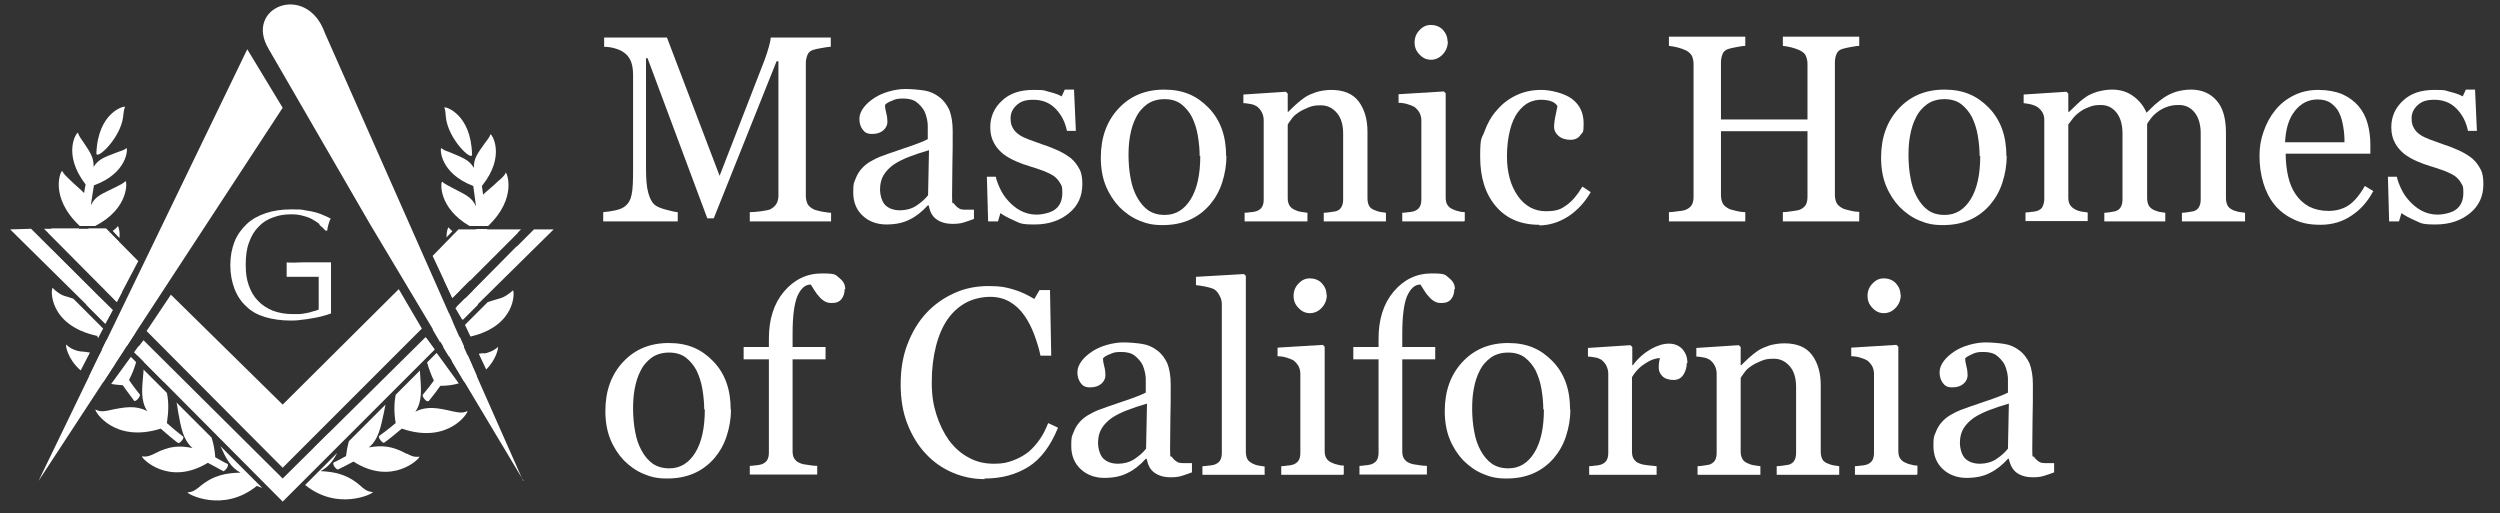 <?xml version="1.0" encoding="UTF-8"?> <svg xmlns="http://www.w3.org/2000/svg" xmlns:i="http://ns.adobe.com/AdobeIllustrator/10.0/" id="Layer_1" version="1.1" viewBox="0 0 811.9 166.6"><rect x="0" y="0" width="811.9" height="166.6" fill="#333333" stroke="none"/><defs><style> .st0 { fill: #fff; } </style></defs><g id="Logo"><g><path class="st0" d="M269.9,71.9h-26.4v-3c1,0,2.2-.1,3.7-.3,1.5-.2,2.5-.4,3.1-.7.9-.5,1.5-1.1,1.9-1.8.4-.7.6-1.6.6-2.6V19.9h-.6l-20.4,51h-2.1l-19.4-52h-.5v35.7c0,3.5.2,6.1.7,7.9s1.1,3.1,2,3.9c.6.6,1.9,1.2,3.8,1.7,1.9.5,3.2.8,3.8.8v3h-24.2v-3c1.3-.1,2.6-.3,4-.6,1.4-.3,2.5-.8,3.2-1.4,1-.8,1.7-2,2-3.6.4-1.6.5-4.4.5-8.2v-30.6c0-1.8-.2-3.2-.6-4.3-.4-1.1-1-2-1.8-2.7-.9-.8-1.9-1.3-3.2-1.7s-2.5-.6-3.8-.6v-3h20.4l17.1,44.9,14.6-37.6c.5-1.4,1-2.8,1.4-4.3.4-1.5.6-2.5.6-3h19.5v3c-.8,0-1.8.2-3,.4-1.2.2-2.1.4-2.7.6-1,.3-1.6.9-1.9,1.7-.3.8-.5,1.6-.5,2.6v43.1c0,1,.2,1.8.5,2.5.3.7,1,1.3,1.9,1.8.5.3,1.4.5,2.7.8,1.3.2,2.3.4,3.1.4v3Z"></path><path class="st0" d="M316.3,71.1c-1.3.5-2.5.9-3.5,1.2-1,.3-2.1.4-3.4.4-2.2,0-3.9-.5-5.3-1.5s-2.1-2.5-2.5-4.5h-.3c-1.8,2-3.8,3.6-5.9,4.6-2.1,1.1-4.6,1.6-7.6,1.6s-5.7-1-7.7-2.9c-2-1.9-3-4.4-3-7.5s.2-3,.7-4.3,1.1-2.4,2-3.4c.7-.8,1.6-1.6,2.8-2.3,1.2-.7,2.2-1.2,3.2-1.6,1.3-.5,3.8-1.4,7.7-2.7,3.9-1.3,6.5-2.3,7.8-3v-4.2c0-.4,0-1.1-.2-2.1s-.5-2-1-3c-.6-1-1.4-1.9-2.4-2.7s-2.5-1.2-4.4-1.2-2.5.2-3.6.7c-1.1.4-1.9.9-2.3,1.4,0,.6.1,1.4.4,2.5.3,1.1.4,2.1.4,3s-.4,1.9-1.3,2.7c-.9.8-2.1,1.2-3.7,1.2s-2.4-.5-3.1-1.5c-.7-1-1-2.1-1-3.4s.5-2.5,1.4-3.7c.9-1.2,2.1-2.2,3.6-3.2,1.3-.8,2.8-1.5,4.6-2,1.8-.5,3.6-.8,5.3-.8s4.4.2,6.2.5c1.8.3,3.4,1,4.8,2.1,1.4,1,2.5,2.5,3.3,4.2.7,1.8,1.1,4.1,1.1,6.9,0,4,0,7.6-.1,10.7,0,3.1-.1,6.5-.1,10.2s.2,2,.6,2.6,1,1.2,1.7,1.6c.4.3,1.1.4,2,.4.9,0,1.8,0,2.8,0v2.7ZM301.6,48.8c-2.4.7-4.5,1.4-6.3,2.1-1.8.7-3.5,1.5-5,2.5-1.4,1-2.5,2.1-3.3,3.4s-1.2,2.9-1.2,4.7.6,4.1,1.8,5.2c1.2,1.1,2.8,1.6,4.7,1.6s3.8-.5,5.3-1.5c1.5-1,2.8-2.1,3.8-3.4l.3-14.6Z"></path><path class="st0" d="M347.9,51.5c1.2,1,2,2.2,2.7,3.5s.9,2.9.9,4.8c0,3.9-1.4,7-4.3,9.4-2.9,2.4-6.6,3.7-11.2,3.7s-4.6-.4-6.7-1.3c-2-.9-3.5-1.7-4.4-2.4l-.8,2.7h-3.2l-.4-14.5h2.9c.2,1.1.7,2.4,1.4,3.9.7,1.5,1.6,2.8,2.7,4,1.1,1.2,2.4,2.3,3.9,3.1s3.3,1.3,5.2,1.3,4.8-.6,6.2-1.8c1.5-1.2,2.2-3,2.2-5.3s-.2-2.2-.7-3.1-1.1-1.6-2-2.3c-.9-.6-2.1-1.2-3.4-1.7-1.3-.5-2.9-1-4.5-1.5-1.3-.4-2.8-.9-4.4-1.6-1.6-.7-3-1.5-4.2-2.4-1.2-1-2.3-2.2-3-3.6-.8-1.4-1.2-3.1-1.2-5.1,0-3.4,1.3-6.3,3.8-8.6,2.5-2.4,5.9-3.5,10.2-3.5s3.3.2,5,.6,3.1.9,4.2,1.5l1-2.2h3l.6,13.4h-2.9c-.6-3-1.9-5.4-3.8-7.3s-4.3-2.8-7.1-2.8-4.1.6-5.4,1.7c-1.3,1.2-2,2.6-2,4.2s.2,2.3.7,3.2c.4.8,1.1,1.6,2,2.2.8.6,1.9,1.1,3.2,1.6,1.3.5,2.9,1,4.7,1.7,1.9.6,3.6,1.3,5.3,2.1,1.6.8,3,1.7,4.1,2.6Z"></path><path class="st0" d="M398.3,50.7c0,2.9-.5,5.8-1.4,8.6-.9,2.8-2.3,5.2-4,7.2-1.9,2.2-4.2,3.9-6.8,5s-5.4,1.6-8.6,1.6-5.2-.5-7.6-1.5c-2.4-1-4.5-2.5-6.4-4.4-1.8-1.9-3.3-4.2-4.4-6.9-1.1-2.7-1.6-5.8-1.6-9.1,0-6.5,1.9-11.8,5.7-15.9,3.8-4.1,8.7-6.2,14.9-6.2s10.6,2,14.4,5.9c3.8,3.9,5.7,9.1,5.7,15.7ZM389.6,50.7c0-2.1-.2-4.3-.6-6.7s-1.1-4.3-1.9-6c-.9-1.7-2.1-3.1-3.5-4.2-1.5-1.1-3.3-1.6-5.4-1.6s-4,.5-5.6,1.6c-1.5,1.1-2.8,2.5-3.7,4.4-.9,1.7-1.5,3.7-1.9,5.9-.4,2.2-.5,4.3-.5,6.4s.2,5.2.7,7.5c.4,2.3,1.1,4.3,2.1,6.1,1,1.8,2.2,3.2,3.6,4.2,1.5,1,3.2,1.5,5.4,1.5,3.5,0,6.3-1.7,8.4-5.1,2.1-3.4,3.1-8.1,3.1-14.1Z"></path><path class="st0" d="M450.2,71.9h-20.3v-2.8c.6,0,1.4-.1,2.1-.2s1.4-.2,1.9-.3c.8-.3,1.4-.7,1.7-1.3.4-.6.6-1.5.6-2.5v-21.4c0-3-.7-5.2-2.1-6.8s-3.1-2.4-5.1-2.4-2.9.2-4.1.7c-1.2.5-2.3,1-3.3,1.7-.9.6-1.7,1.3-2.2,2.1-.5.7-1,1.3-1.2,1.8v23.9c0,1,.2,1.7.6,2.4.4.6,1,1.1,1.8,1.4.6.3,1.2.5,1.9.6.7.1,1.4.2,2.1.3v2.8h-20.4v-2.8c.6,0,1.3-.1,2-.2.7,0,1.3-.2,1.8-.3.8-.3,1.4-.7,1.8-1.3.4-.6.6-1.5.6-2.5v-25.7c0-1-.2-1.8-.6-2.6-.4-.8-1-1.5-1.7-2-.5-.3-1.2-.6-1.9-.7s-1.5-.3-2.4-.3v-2.8l13.8-.9.6.6v5.9h.2c.7-.7,1.5-1.5,2.5-2.4,1-.9,2-1.7,2.9-2.3,1-.7,2.3-1.2,3.7-1.7,1.4-.4,3.1-.7,4.8-.7,4,0,7,1.2,8.9,3.7s2.9,5.8,2.9,9.9v21.6c0,1,.2,1.8.5,2.4.3.6.9,1.1,1.7,1.4.7.3,1.3.5,1.8.6.5.1,1.2.2,2,.3v2.8Z"></path><path class="st0" d="M475.5,71.9h-20.1v-2.8c.6,0,1.3-.1,2-.2.7,0,1.3-.2,1.8-.3.8-.3,1.4-.7,1.8-1.3s.6-1.5.6-2.5v-25.7c0-.9-.2-1.7-.6-2.5-.4-.7-1-1.4-1.7-1.9-.5-.3-1.3-.6-2.3-.9s-1.9-.4-2.8-.4v-2.8l14.7-.9.6.6v33.9c0,1,.2,1.8.6,2.4.4.6,1,1.1,1.8,1.4.6.3,1.2.5,1.8.6.6.2,1.2.3,2,.3v2.8ZM470.2,13.4c0,1.6-.5,3-1.6,4.2-1.1,1.2-2.4,1.8-3.9,1.8s-2.7-.6-3.7-1.7c-1.1-1.1-1.6-2.4-1.6-3.9s.5-2.9,1.6-4c1.1-1.2,2.3-1.7,3.7-1.7s2.9.5,3.9,1.6,1.5,2.3,1.5,3.8Z"></path><path class="st0" d="M499.9,73c-6,0-10.7-2-14.1-6-3.4-4-5.1-9.3-5.1-16.1s.5-5.7,1.4-8.2c.9-2.5,2.2-4.9,4-6.9,1.7-2,3.7-3.6,6.2-4.8,2.5-1.2,5.2-1.8,8.2-1.8s7.4,1,10,2.9c2.6,2,3.8,4.6,3.8,8s-.3,2.7-1,3.7c-.7,1.1-1.8,1.6-3.3,1.6s-2.9-.4-3.9-1.3c-.9-.8-1.4-1.8-1.4-2.8s.2-2.6.5-3.9c.3-1.3.5-2.3.6-2.9-.5-.9-1.3-1.4-2.3-1.7-1-.3-2.1-.4-3.2-.4s-2.6.3-3.8.9c-1.2.6-2.4,1.6-3.6,3.2-1,1.4-1.9,3.3-2.5,5.7-.6,2.4-1,5.2-1,8.6,0,5.2,1.2,9.5,3.5,12.8,2.3,3.3,5.4,5,9.1,5s5-.7,6.8-2c1.8-1.3,3.5-3.3,5.1-6l2.7,1.8c-1.9,3.3-4.3,5.9-7.3,7.9-3,1.9-6.2,2.9-9.4,2.9Z"></path><path class="st0" d="M603.8,71.9h-24.8v-3c.7,0,1.7-.1,2.9-.3s2.2-.3,2.6-.5c.8-.3,1.5-.9,1.9-1.5.4-.7.6-1.6.6-2.7v-21.3h-28.1v20.8c0,1,.2,1.8.5,2.5.3.7,1,1.3,1.9,1.8.5.3,1.3.5,2.6.8,1.2.3,2.2.4,2.9.4v3h-24.8v-3c.7,0,1.7-.1,2.9-.3,1.3-.1,2.2-.3,2.6-.5.8-.3,1.5-.9,1.9-1.5.4-.7.6-1.6.6-2.7V20.7c0-.9-.2-1.7-.5-2.5-.4-.7-1-1.3-1.9-1.8-.8-.4-1.7-.7-2.8-1-1.1-.3-2-.4-2.8-.5v-3h24.8v3c-.8,0-1.7.2-2.9.4-1.1.2-2,.4-2.6.6-1,.3-1.6.9-1.9,1.7-.3.8-.5,1.6-.5,2.6v18.6h28.1v-18.1c0-.9-.2-1.7-.5-2.5s-1-1.3-1.9-1.8c-.8-.4-1.7-.7-2.8-1-1.1-.3-2-.4-2.8-.5v-3h24.8v3c-.8,0-1.7.2-2.9.4-1.1.2-2,.4-2.6.6-1,.3-1.6.9-1.9,1.7-.3.8-.5,1.6-.5,2.6v43.1c0,1,.2,1.8.5,2.5.3.7,1,1.3,1.9,1.8.5.3,1.3.5,2.6.8,1.2.3,2.2.4,2.9.4v3Z"></path><path class="st0" d="M651.7,50.7c0,2.9-.5,5.8-1.4,8.6-.9,2.8-2.3,5.2-4,7.2-1.9,2.2-4.2,3.9-6.8,5-2.6,1.1-5.4,1.6-8.6,1.6s-5.2-.5-7.6-1.5c-2.4-1-4.5-2.5-6.4-4.4-1.8-1.9-3.3-4.2-4.4-6.9s-1.6-5.8-1.6-9.1c0-6.5,1.9-11.8,5.7-15.9,3.8-4.1,8.7-6.2,14.9-6.2s10.6,2,14.4,5.9c3.8,3.9,5.7,9.1,5.7,15.7ZM642.9,50.7c0-2.1-.2-4.3-.6-6.7s-1.1-4.3-1.9-6c-.9-1.7-2.1-3.1-3.5-4.2-1.5-1.1-3.3-1.6-5.4-1.6s-4,.5-5.6,1.6c-1.5,1.1-2.8,2.5-3.7,4.4-.9,1.7-1.5,3.7-1.9,5.9s-.5,4.3-.5,6.4.2,5.2.7,7.5c.4,2.3,1.1,4.3,2.1,6.1s2.2,3.2,3.6,4.2,3.2,1.5,5.4,1.5c3.5,0,6.3-1.7,8.4-5.1,2.1-3.4,3.1-8.1,3.1-14.1Z"></path><path class="st0" d="M728.8,71.9h-20.2v-2.8c.6,0,1.3-.1,2-.2s1.2-.2,1.8-.3c.8-.3,1.4-.7,1.7-1.3.4-.6.6-1.5.6-2.5v-21.5c0-2.9-.7-5.2-2-6.8-1.3-1.6-3-2.4-5-2.4s-2.7.2-3.9.6c-1.2.4-2.3,1-3.3,1.8-.8.6-1.5,1.3-2,2s-1,1.3-1.2,1.8v24c0,1,.2,1.8.5,2.4.3.6.9,1.1,1.7,1.5.6.3,1.2.4,1.7.6.5.1,1.2.2,2,.3v2.8h-19.8v-2.8c.6,0,1.3-.1,1.9-.2s1.2-.2,1.7-.3c.8-.3,1.4-.7,1.7-1.3.4-.6.6-1.5.6-2.5v-21.5c0-2.9-.7-5.2-2-6.8-1.3-1.6-3-2.4-5-2.4s-2.7.2-3.9.7c-1.2.4-2.3,1-3.3,1.8-.8.6-1.5,1.3-2.1,2.1-.6.8-1,1.4-1.3,1.7v23.8c0,1,.2,1.8.6,2.4.4.6,1,1.1,1.8,1.5.6.3,1.2.5,1.8.6s1.3.2,2.1.3v2.8h-20.2v-2.8c.6,0,1.3-.1,2-.2.7,0,1.3-.2,1.8-.3.8-.3,1.4-.7,1.7-1.3s.6-1.5.6-2.5v-25.8c0-.9-.2-1.7-.6-2.4-.4-.7-1-1.3-1.7-1.8-.5-.3-1.2-.6-2-.8-.8-.2-1.6-.3-2.4-.4v-2.8l13.9-.9.6.6v5.9h.3c.7-.7,1.6-1.5,2.6-2.5,1-1,2-1.7,2.8-2.3,1-.7,2.2-1.2,3.7-1.7,1.5-.4,3.1-.7,4.8-.7,2.7,0,5,.7,7,2.2,1.9,1.4,3.3,3.2,4.2,5.3,1-1,1.9-1.8,2.7-2.6.8-.7,1.8-1.5,3.1-2.4,1.1-.7,2.3-1.3,3.8-1.8,1.4-.4,3.1-.7,4.8-.7,3.5,0,6.3,1.2,8.3,3.5,2.1,2.3,3.1,5.8,3.1,10.6v21.1c0,1,.2,1.8.5,2.4.3.6.9,1.1,1.7,1.5.6.3,1.3.4,1.9.6.6.1,1.3.2,2.1.3v2.8Z"></path><path class="st0" d="M770.7,62.1c-1.7,3.3-4.1,6-7,7.9-2.9,2-6.3,3-10.1,3s-6.3-.6-8.8-1.8c-2.5-1.2-4.6-2.8-6.2-4.8-1.6-2-2.8-4.4-3.6-7.1-.8-2.7-1.2-5.6-1.2-8.6s.4-5.3,1.3-7.9,2.1-4.9,3.8-7c1.6-2,3.6-3.6,6-4.8s5-1.8,8-1.8,5.6.5,7.8,1.4c2.2,1,3.9,2.3,5.3,3.9,1.3,1.6,2.3,3.4,2.9,5.6.6,2.1.9,4.5.9,7v2.8h-27.5c0,2.7.3,5.2.8,7.4.5,2.2,1.3,4.2,2.5,5.9,1.1,1.6,2.5,2.9,4.3,3.9,1.8.9,3.9,1.4,6.3,1.4s4.7-.6,6.5-1.8,3.6-3.3,5.3-6.3l3,1.8ZM761.4,46.2c0-1.6-.1-3.3-.4-5-.3-1.8-.7-3.3-1.3-4.5-.6-1.3-1.5-2.3-2.7-3.2-1.1-.8-2.6-1.2-4.3-1.2-3,0-5.4,1.2-7.4,3.7-2,2.5-3,5.9-3.2,10.2h19.2Z"></path><path class="st0" d="M802.9,51.5c1.2,1,2,2.2,2.7,3.5s.9,2.9.9,4.8c0,3.9-1.4,7-4.3,9.4-2.9,2.4-6.6,3.7-11.2,3.7s-4.6-.4-6.7-1.3c-2-.9-3.5-1.7-4.4-2.4l-.8,2.7h-3.2l-.4-14.5h2.9c.2,1.1.7,2.4,1.4,3.9.7,1.5,1.6,2.8,2.7,4,1.1,1.2,2.4,2.3,3.9,3.1s3.3,1.3,5.2,1.3,4.8-.6,6.2-1.8c1.5-1.2,2.2-3,2.2-5.3s-.2-2.2-.7-3.1c-.5-.9-1.1-1.6-2-2.3-.9-.6-2.1-1.2-3.4-1.7-1.3-.5-2.9-1-4.5-1.5-1.3-.4-2.8-.9-4.4-1.6-1.6-.7-3-1.5-4.2-2.4-1.2-1-2.3-2.2-3-3.6-.8-1.4-1.2-3.1-1.2-5.1,0-3.4,1.3-6.3,3.8-8.6,2.5-2.4,5.9-3.5,10.2-3.5s3.3.2,5,.6c1.7.4,3.1.9,4.2,1.5l1-2.2h3l.6,13.4h-2.9c-.6-3-1.9-5.4-3.8-7.3s-4.3-2.8-7.1-2.8-4.1.6-5.4,1.7c-1.3,1.2-2,2.6-2,4.2s.2,2.3.7,3.2c.4.8,1.1,1.6,2,2.2.8.6,1.9,1.1,3.2,1.6,1.3.5,2.9,1,4.7,1.7,1.9.6,3.6,1.3,5.3,2.1,1.6.8,3,1.7,4.1,2.6Z"></path><path class="st0" d="M237.4,133c0,2.9-.5,5.8-1.4,8.6-.9,2.8-2.3,5.2-4,7.2-1.9,2.2-4.2,3.9-6.8,5s-5.4,1.6-8.6,1.6-5.2-.5-7.6-1.5c-2.4-1-4.5-2.5-6.4-4.4-1.8-1.9-3.3-4.2-4.4-6.9-1.1-2.7-1.6-5.8-1.6-9.1,0-6.5,1.9-11.8,5.7-15.9,3.8-4.1,8.7-6.2,14.9-6.2s10.6,2,14.4,5.9c3.8,3.9,5.7,9.1,5.7,15.7ZM228.7,133c0-2.1-.2-4.3-.6-6.7s-1.1-4.3-1.9-6c-.9-1.7-2.1-3.1-3.5-4.2-1.5-1.1-3.3-1.6-5.4-1.6s-4,.5-5.6,1.6c-1.5,1.1-2.8,2.5-3.7,4.4-.9,1.7-1.5,3.7-1.9,5.9-.4,2.2-.5,4.3-.5,6.4s.2,5.2.7,7.5c.4,2.3,1.1,4.3,2.1,6.1,1,1.8,2.2,3.2,3.6,4.2,1.5,1,3.2,1.5,5.4,1.5,3.5,0,6.3-1.7,8.4-5.1,2.1-3.4,3.1-8.1,3.1-14.1Z"></path><path class="st0" d="M274.3,93.9c0,1.3-.3,2.3-1,3.2s-1.7,1.3-3.1,1.3-1.6-.2-2.3-.5c-.7-.4-1.3-.9-1.8-1.5-.6-.6-1.1-1.3-1.6-2.1-.5-.8-.9-1.4-1.2-1.9-1.9,0-3.3,1.4-4.4,3.9-1,2.5-1.5,6.6-1.5,12.1v4.3h10.7v4h-10.7v29.9c0,1,.2,1.8.6,2.4.4.6,1,1.1,1.8,1.4.7.3,1.6.5,2.7.6,1.1.2,2.1.3,2.9.3v2.8h-21.9v-2.8c.6,0,1.3-.1,2-.2.7,0,1.3-.2,1.8-.3.8-.3,1.4-.7,1.8-1.3.4-.6.6-1.5.6-2.5v-30.3h-8.2v-4h8.2v-2.7c0-6.3,1.6-11.4,4.9-15.3,3.3-3.9,7.4-5.9,12.3-5.9s4.4.5,5.7,1.5c1.3,1,1.9,2.2,1.9,3.6Z"></path><path class="st0" d="M319.7,155.6c-3.6,0-7-.7-10.3-2.1-3.3-1.4-6.2-3.4-8.7-6.1-2.5-2.6-4.5-5.9-6-9.7-1.5-3.8-2.2-8.1-2.2-12.9s.7-9.1,2.2-13c1.5-3.9,3.5-7.3,6.1-10.1,2.6-2.8,5.6-4.9,9.1-6.5s7.2-2.3,11.2-2.3,5.6.4,8,1.1c2.4.7,4.7,1.8,6.8,3.1l1.7-2.9h3.4l.4,21.3h-3.5c-.4-2.1-1.1-4.3-2-6.8-.9-2.4-2-4.5-3.2-6.2-1.3-1.9-2.9-3.4-4.8-4.5-1.9-1.1-4-1.6-6.4-1.6s-5.3.6-7.6,1.8c-2.3,1.2-4.4,3-6.1,5.4-1.6,2.3-2.9,5.2-3.8,8.7-.9,3.5-1.4,7.4-1.4,11.8s.5,7.3,1.5,10.5c1,3.2,2.4,6,4.1,8.4,1.8,2.4,3.9,4.3,6.4,5.6,2.5,1.4,5.2,2,8.2,2s4.4-.4,6.3-1.1c1.9-.7,3.6-1.7,5-2.8,1.4-1.2,2.6-2.6,3.7-4.2,1.1-1.6,1.9-3.3,2.6-5.1l3.2,1.5c-2.4,5.9-5.6,10.2-9.6,12.7-4,2.5-8.7,3.8-14.2,3.8Z"></path><path class="st0" d="M387.1,153.4c-1.3.5-2.5.9-3.5,1.2-1,.3-2.1.4-3.4.4-2.2,0-3.9-.5-5.3-1.5s-2.1-2.5-2.5-4.5h-.3c-1.8,2-3.8,3.6-5.9,4.6-2.1,1.1-4.6,1.6-7.6,1.6s-5.7-1-7.7-2.9c-2-1.9-3-4.4-3-7.5s.2-3,.7-4.3,1.1-2.4,2-3.4c.7-.8,1.6-1.6,2.8-2.3,1.2-.7,2.2-1.2,3.2-1.6,1.3-.5,3.8-1.4,7.7-2.7,3.9-1.3,6.5-2.3,7.8-3v-4.2c0-.4,0-1.1-.2-2.1s-.5-2-1-3c-.6-1-1.4-1.9-2.4-2.7s-2.5-1.2-4.4-1.2-2.5.2-3.6.7c-1.1.4-1.9.9-2.3,1.4,0,.6.1,1.4.4,2.5.3,1.1.4,2.1.4,3s-.4,1.9-1.3,2.7c-.9.8-2.1,1.2-3.7,1.2s-2.4-.5-3.1-1.5c-.7-1-1-2.1-1-3.4s.5-2.5,1.4-3.7c.9-1.2,2.1-2.2,3.6-3.2,1.3-.8,2.8-1.5,4.6-2,1.8-.5,3.6-.8,5.3-.8s4.4.2,6.2.5c1.8.3,3.4,1,4.8,2.1,1.4,1,2.5,2.5,3.3,4.2.7,1.8,1.1,4.1,1.1,6.9,0,4,0,7.6-.1,10.7,0,3.1-.1,6.5-.1,10.2s.2,2,.6,2.6,1,1.2,1.7,1.6c.4.3,1.1.4,2,.4.9,0,1.8,0,2.8,0v2.7ZM372.4,131.1c-2.4.7-4.5,1.4-6.3,2.1-1.8.7-3.5,1.5-5,2.5-1.4,1-2.5,2.1-3.3,3.4s-1.2,2.9-1.2,4.7.6,4.1,1.8,5.2c1.2,1.1,2.8,1.6,4.7,1.6s3.8-.5,5.3-1.5c1.5-1,2.8-2.1,3.8-3.4l.3-14.6Z"></path><path class="st0" d="M410.8,154.2h-20.3v-2.8c.6,0,1.3-.1,2.1-.2.7,0,1.3-.2,1.8-.3.8-.3,1.4-.7,1.8-1.3.4-.6.6-1.5.6-2.5v-48.2c0-1-.2-2-.7-2.8-.4-.9-1-1.6-1.7-2.1-.5-.3-1.4-.6-2.8-.9-1.3-.3-2.4-.4-3.2-.5v-2.7l15.6-.9.6.6v57.1c0,1,.2,1.8.5,2.4s1,1.1,1.8,1.5c.6.3,1.2.5,1.8.6.6.1,1.3.2,2,.3v2.8Z"></path><path class="st0" d="M436.2,154.2h-20.1v-2.8c.6,0,1.3-.1,2-.2.7,0,1.3-.2,1.8-.3.8-.3,1.4-.7,1.8-1.3s.6-1.5.6-2.5v-25.7c0-.9-.2-1.7-.6-2.5-.4-.7-1-1.4-1.7-1.9-.5-.3-1.3-.6-2.3-.9s-1.9-.4-2.8-.4v-2.8l14.7-.9.6.6v33.9c0,1,.2,1.8.6,2.4.4.6,1,1.1,1.8,1.4.6.3,1.2.5,1.8.6.6.2,1.2.3,2,.3v2.8ZM430.9,95.7c0,1.6-.5,3-1.6,4.2-1.1,1.2-2.4,1.8-3.9,1.8s-2.7-.6-3.7-1.7c-1.1-1.1-1.6-2.4-1.6-3.9s.5-2.9,1.6-4c1.1-1.2,2.3-1.7,3.7-1.7s2.9.5,3.9,1.6,1.5,2.3,1.5,3.8Z"></path><path class="st0" d="M472.3,93.9c0,1.3-.3,2.3-1,3.2s-1.7,1.3-3.1,1.3-1.6-.2-2.3-.5c-.7-.4-1.3-.9-1.8-1.5-.6-.6-1.1-1.3-1.6-2.1-.5-.8-.9-1.4-1.2-1.9-1.9,0-3.3,1.4-4.4,3.9-1,2.5-1.5,6.6-1.5,12.1v4.3h10.7v4h-10.7v29.9c0,1,.2,1.8.6,2.4.4.6,1,1.1,1.8,1.4.7.3,1.6.5,2.7.6,1.1.2,2.1.3,2.9.3v2.8h-21.9v-2.8c.6,0,1.3-.1,2-.2.7,0,1.3-.2,1.8-.3.8-.3,1.4-.7,1.8-1.3.4-.6.6-1.5.6-2.5v-30.3h-8.2v-4h8.2v-2.7c0-6.3,1.6-11.4,4.9-15.3,3.3-3.9,7.4-5.9,12.3-5.9s4.4.5,5.7,1.5c1.3,1,1.9,2.2,1.9,3.6Z"></path><path class="st0" d="M510,133c0,2.9-.5,5.8-1.4,8.6-.9,2.8-2.3,5.2-4,7.2-1.9,2.2-4.2,3.9-6.8,5s-5.4,1.6-8.6,1.6-5.2-.5-7.6-1.5c-2.4-1-4.5-2.5-6.4-4.4-1.8-1.9-3.3-4.2-4.4-6.9-1.1-2.7-1.6-5.8-1.6-9.1,0-6.5,1.9-11.8,5.7-15.9,3.8-4.1,8.7-6.2,14.9-6.2s10.6,2,14.4,5.9c3.8,3.9,5.7,9.1,5.7,15.7ZM501.2,133c0-2.1-.2-4.3-.6-6.7s-1.1-4.3-1.9-6c-.9-1.7-2.1-3.1-3.5-4.2-1.5-1.1-3.3-1.6-5.4-1.6s-4,.5-5.6,1.6c-1.5,1.1-2.8,2.5-3.7,4.4-.9,1.7-1.5,3.7-1.9,5.9-.4,2.2-.5,4.3-.5,6.4s.2,5.2.7,7.5c.4,2.3,1.1,4.3,2.1,6.1,1,1.8,2.2,3.2,3.6,4.2,1.5,1,3.2,1.5,5.4,1.5,3.5,0,6.3-1.7,8.4-5.1,2.1-3.4,3.1-8.1,3.1-14.1Z"></path><path class="st0" d="M547.8,117.9c0,1.4-.4,2.7-1.1,3.8-.7,1.1-1.8,1.7-3.2,1.7s-2.8-.4-3.6-1.2c-.8-.8-1.2-1.7-1.2-2.7s0-1.2.1-1.7c0-.5.2-1,.3-1.5-1.3,0-2.9.5-4.6,1.6-1.8,1.1-3.3,2.6-4.5,4.6v24.2c0,1,.2,1.8.6,2.4.4.6,1,1.1,1.8,1.4.7.3,1.6.5,2.7.6,1.1.1,2.1.2,2.9.3v2.8h-21.9v-2.8c.6,0,1.3-.1,2-.2.7,0,1.3-.2,1.8-.3.8-.3,1.4-.7,1.8-1.3.4-.6.6-1.5.6-2.5v-25.7c0-.9-.2-1.7-.6-2.6-.4-.8-1-1.5-1.7-2-.5-.3-1.2-.6-1.9-.7s-1.5-.3-2.4-.3v-2.8l13.8-.9.6.6v5.9h.2c1.7-2.3,3.7-4,5.8-5.2,2.1-1.2,4.1-1.8,5.9-1.8s3.2.6,4.3,1.7c1.1,1.2,1.7,2.7,1.7,4.6Z"></path><path class="st0" d="M597.3,154.2h-20.3v-2.8c.6,0,1.4-.1,2.1-.2s1.4-.2,1.9-.3c.8-.3,1.4-.7,1.7-1.3.4-.6.6-1.5.6-2.5v-21.4c0-3-.7-5.2-2.1-6.8-1.4-1.6-3.1-2.4-5.1-2.4s-2.9.2-4.1.7c-1.2.5-2.3,1-3.3,1.7-.9.6-1.7,1.3-2.2,2.1-.5.7-1,1.3-1.2,1.8v23.9c0,1,.2,1.7.6,2.4s1,1.1,1.8,1.4c.6.3,1.2.5,1.9.6.7.1,1.4.2,2.1.3v2.8h-20.4v-2.8c.6,0,1.3-.1,2-.2s1.3-.2,1.8-.3c.8-.3,1.4-.7,1.8-1.3.4-.6.6-1.5.6-2.5v-25.7c0-1-.2-1.8-.6-2.6-.4-.8-1-1.5-1.7-2-.5-.3-1.2-.6-1.9-.7s-1.5-.3-2.4-.3v-2.8l13.8-.9.6.6v5.9h.2c.7-.7,1.5-1.5,2.5-2.4,1-.9,2-1.7,2.9-2.3,1-.7,2.3-1.2,3.7-1.7,1.4-.4,3.1-.7,4.9-.7,4,0,7,1.2,8.9,3.7,1.9,2.5,2.9,5.8,2.9,9.9v21.6c0,1,.2,1.8.5,2.4s.9,1.1,1.7,1.4c.7.3,1.3.5,1.8.6.5.1,1.2.2,2,.3v2.8Z"></path><path class="st0" d="M622.5,154.2h-20.1v-2.8c.6,0,1.3-.1,2-.2.7,0,1.3-.2,1.8-.3.8-.3,1.4-.7,1.8-1.3s.6-1.5.6-2.5v-25.7c0-.9-.2-1.7-.6-2.5-.4-.7-1-1.4-1.7-1.9-.5-.3-1.3-.6-2.3-.9s-1.9-.4-2.8-.4v-2.8l14.7-.9.6.6v33.9c0,1,.2,1.8.6,2.4.4.6,1,1.1,1.8,1.4.6.3,1.2.5,1.8.6.6.2,1.2.3,2,.3v2.8ZM617.3,95.7c0,1.6-.5,3-1.6,4.2-1.1,1.2-2.4,1.8-3.9,1.8s-2.7-.6-3.7-1.7c-1.1-1.1-1.6-2.4-1.6-3.9s.5-2.9,1.6-4c1.1-1.2,2.3-1.7,3.7-1.7s2.9.5,3.9,1.6c1,1.1,1.5,2.3,1.5,3.8Z"></path><path class="st0" d="M667.1,153.4c-1.3.5-2.5.9-3.5,1.2-1,.3-2.1.4-3.4.4-2.2,0-3.9-.5-5.3-1.5-1.3-1-2.1-2.5-2.5-4.5h-.3c-1.8,2-3.8,3.6-5.9,4.6-2.1,1.1-4.6,1.6-7.6,1.6s-5.7-1-7.7-2.9c-2-1.9-3-4.4-3-7.5s.2-3,.7-4.3,1.1-2.4,2-3.4c.7-.8,1.6-1.6,2.8-2.3,1.2-.7,2.2-1.2,3.2-1.6,1.3-.5,3.8-1.4,7.7-2.7,3.9-1.3,6.5-2.3,7.8-3v-4.2c0-.4,0-1.1-.2-2.1-.2-1-.5-2-1-3-.6-1-1.4-1.9-2.4-2.7-1-.8-2.5-1.2-4.4-1.2s-2.5.2-3.6.7-1.9.9-2.3,1.4c0,.6.1,1.4.4,2.5.3,1.1.4,2.1.4,3s-.4,1.9-1.3,2.7c-.9.8-2.1,1.2-3.7,1.2s-2.4-.5-3.1-1.5c-.7-1-1-2.1-1-3.4s.5-2.5,1.4-3.7c.9-1.2,2.1-2.2,3.6-3.2,1.3-.8,2.8-1.5,4.6-2,1.8-.5,3.6-.8,5.3-.8s4.4.2,6.2.5c1.8.3,3.4,1,4.8,2.1,1.4,1,2.5,2.5,3.3,4.2.7,1.8,1.1,4.1,1.1,6.9,0,4,0,7.6-.1,10.7,0,3.1-.1,6.5-.1,10.2s.2,2,.6,2.6,1,1.2,1.7,1.6c.4.3,1.1.4,2,.4.9,0,1.9,0,2.8,0v2.7ZM652.3,131.1c-2.4.7-4.5,1.4-6.3,2.1-1.8.7-3.5,1.5-5,2.5-1.4,1-2.5,2.1-3.3,3.4-.8,1.3-1.2,2.9-1.2,4.7s.6,4.1,1.8,5.2c1.2,1.1,2.8,1.6,4.7,1.6s3.8-.5,5.3-1.5c1.5-1,2.8-2.1,3.8-3.4l.3-14.6Z"></path></g><g><g><path class="st0" d="M28.8,74.4c0,0-.1,0-.2,0-.2,2.9-.3,5.1,0,5.7.2.5-2.4.6-2.7,0-.4-.7-.4-2.9-.2-5.9h-9.1c.8.8,1.9,1.4,2.5,1.9,4.3,3.1,7.6,3.9,8.7,7.7.9-3.8,3.1-4.7,7.3-8,.1-.1.3-.2.5-.4l-1.2-1.2h-5.8Z"></path><path class="st0" d="M40,37.8c.1-.8.2-2.2.6-3.1-.2-.4-8.8,1.7-9.3,15.1,0,2.3,7.8-4.8,8.7-11.9Z"></path><path class="st0" d="M40.7,58.9c-.8.8-2.3,1.4-3.2,1.9-4.3,2.2-6.5,2.7-8,5.9.3-2.3.7-4.5,1-6.5,11-4,11-12,10.6-12.1-.8.7-2.1,1-2.9,1.3-3.7,1.5-6.1,2-7.8,4.8.1-3.2-1.3-5-3.5-8.3-.5-.7-1.3-1.8-1.6-2.8-.4-.2-5.2,6.8,2.5,16.8-.2.9-.3,1.8-.5,2.8-1.2-1.3-2.9-2.6-4.7-4.4-.7-.7-1.9-1.7-2.4-2.8-.5-.1-4.3,8.5,5.7,17.9,0,0,0,0,0,0h5c11.2-5.8,10.3-14.5,9.9-14.6Z"></path><path class="st0" d="M26,80.3c.3.5,2.9.4,2.7,0-.3-.7-.3-2.9,0-5.7,0,0,.1,0,.2,0h-3c-.2,3-.2,5.2.2,5.9Z"></path><path class="st0" d="M37.9,87.7c-.4,1.3-1.5,2.7-2.1,3.6-.7,1-1.3,1.9-1.8,2.6l4,4.1,1.6-3.1c.5-4.7-1.4-7.3-1.7-7.2Z"></path><path class="st0" d="M38.3,73.4c-.4.6-1,1.1-1.7,1.6l2.2,2.3c.2-2.4-.4-4-.6-3.9Z"></path><path class="st0" d="M30.6,90.6c5.5-4.3,7.5-8.7,8.1-12l-2.9-3c-.2.1-.3.2-.5.4-4.2,3.2-6.3,4.1-7.3,8-1.1-3.8-4.4-4.6-8.7-7.7-.7-.5-1.7-1.1-2.5-1.9h-.8c0,.3-.2.8-.2,1.3l14.9,14.9Z"></path><path class="st0" d="M33.6,114.1c.5.4,2.5-.4,2.5-1.1-.5-.5-1-1.5-1.5-2.6l-1.5,3.1c.2.3.3.5.4.6Z"></path><path class="st0" d="M27.1,92.3c.3,2.1.9,4.5,1.5,7-.2-.2-.5-.4-.8-.5l6.4,6.4,2.4-4.5-4.3-4.2c-.5.9-.9,1.8-1.2,2.8-.4-1.8-.8-3.5-1.1-5l-13.6-13.5c1.2,3.5,4,7.9,10.6,11.7Z"></path><path class="st0" d="M31.8,109.9l1.7-3.2-9.7-9.7c-.9-.3-1.8-.6-2.9-.9-1-.3-2.6-1.3-3.8-2.6-.6.1-1.6,12.1,14.5,15.6,0,.3.2.5.3.8Z"></path><path class="st0" d="M26,114.1c-1.1-.1-3.1-.8-4.5-2.2-.3.1.4,4.7,4.7,8.4l3-5.8c-1-.2-2.1-.3-3.3-.4Z"></path><path class="st0" d="M37.5,118c-1.5-1.5-3.1-2.3-5.1-2.9l-3.4,7c1.3.7,2.8,1.4,4.6,1.9l3.9-6Z"></path><path class="st0" d="M45,112.4l-1.4,2,1.1,1.1c.2-1.1.3-2.1.4-3.1Z"></path><path class="st0" d="M39.8,125c1.5,2.2,3.5,4.7,3.7,5.1.5.7,2.3-1.5,1.9-2-.2-.2-2.1-2.6-3.5-4.7,1.1-2.1,1.8-4,2.3-5.8l-1.7-1.7-6.4,8.8c1.1.2,2.3.3,3.7.4Z"></path><path class="st0" d="M40.3,113.6l-2.6-2.6c-.6,2.3-.6,4.4-.1,6.7l2.7-4.1Z"></path><path class="st0" d="M39.7,105.6c-.6,1.3-1,2.5-1.4,3.6l3,3,2.7-4.2-3.7-3.7c-.2.5-.4.9-.6,1.3Z"></path><path class="st0" d="M53.3,124c-2.2-5.8-6.3-7.8-6.6-7.5,0,.3.1.7.1,1.1l6.4,6.4Z"></path><path class="st0" d="M57.9,143.9c.4.2,2-1.5,1.6-2.1-.2-.1-3.3-2.6-5.3-4.4.6-3.9.6-7.1,0-9.8l-7.6-7.6c0,.2,0,.5,0,.7-.5,5.5-1,9.3,1.2,12.8-3.7-1.9-7.1-1.4-12.6-.2-1.1.2-2.5.6-4.2-.3-.4.4,6,11,21.2,6.2,2,1.8,5.3,4.5,5.7,4.7Z"></path><path class="st0" d="M72.6,153c1-.4,1.9-2.2,1.2-2.4-.2,0-2.1-1.1-3.9-2.1,0,0,0-.1,0-.2-.2-2.4-.6-4.4-1.2-6.2l-11.4-11.4c.3,1,.4,2.1.5,2.8,1,5.5,1.6,9.2,4.7,12-4.1-.8-7.3-.8-12.3,1.8-1,.5-2.3,1.2-4.1.9-.3.5,8.6,9.9,21.4,2.1,2,1.1,4.8,2.6,5,2.7Z"></path><path class="st0" d="M59.4,130l7.7,7.6c-2.3-4.5-5.5-6.7-7.7-7.6Z"></path><path class="st0" d="M85.1,155.6c-5.6-17-16.5-17.7-16.6-17.1.4.5.7,1.1,1,1.7l15.6,15.4Z"></path><path class="st0" d="M78.1,153.5c-4.4.1-8.7.7-13.2,4.5-.9.7-2,1.8-4,1.9-.2.5,11.6,6.8,22.5-2.1.6.2,1.2.5,1.8.7l-13.6-13.6c1.8,4,3.3,6.9,6.5,8.6Z"></path><path class="st0" d="M85.3,155.7l4.3,4.3c1.1-.5,1-1.1.7-2.4-.4-.1-2.7-1-5-1.8Z"></path><path class="st0" d="M153.3,50.2c-.3-13.3-8.8-15.7-9-15.3.4.9.4,2.3.5,3.2.8,7.2,8.5,14.4,8.5,12.1Z"></path><path class="st0" d="M155.4,75c.2,2.9.2,5.1-.2,5.7-.2.5,2.3.7,2.7.1.4-.7.5-3.1.3-6.4h-3.8c.3.2.6.3,1,.5Z"></path><path class="st0" d="M164.2,56.2c-.5,1.1-1.8,2.1-2.5,2.7-1.8,1.8-3.5,3-4.8,4.3-.1-.9-.3-1.9-.4-2.8,7.9-9.8,3.2-16.9,2.8-16.8-.3,1-1.2,2-1.7,2.7-2.3,3.3-3.8,5-3.7,8.2-1.7-2.8-4-3.4-7.7-5-.8-.3-2.1-.7-2.9-1.4-.4,0-.6,8.1,10.4,12.3.3,2,.6,4.3.9,6.6-1.5-3.2-3.6-3.8-7.9-6.1-.8-.5-2.3-1.1-3.1-1.9-.5,0-1.4,8.4,8.9,14.4h6c9.6-9.1,6.1-17.5,5.7-17.4Z"></path><path class="st0" d="M147.5,133.7c-5.5-1.3-8.9-1.9-12.6,0,2.3-3.4,1.9-7.2,1.5-12.8,0-.2,0-.4,0-.6l-7.9,7.9c-.5,2.6-.6,5.6,0,9.2-2,1.7-5.2,4.1-5.4,4.2-.4.6,1.2,2.4,1.6,2.2.4-.2,3.7-2.8,5.8-4.6,15.1,5.2,21.7-5.3,21.3-5.7-1.7.8-3.1.4-4.2.2Z"></path><path class="st0" d="M136.3,116.7c-.2-.3-4.7,1.8-7,8.1l6.9-6.9c0-.4,0-.9.1-1.2Z"></path><path class="st0" d="M132.1,147.4c-4.9-2.7-8.2-2.8-12.3-2.1,3.2-2.7,3.8-6.4,5-11.9.1-.5.2-1.2.4-2l-11.9,11.9c-.4,1.4-.7,2.9-.9,4.6,0,0,0,.1,0,.2-1.8,1-3.7,2-3.9,2-.7.2.1,2,1.2,2.4.2-.1,3.1-1.5,5.1-2.6,12.6,8.1,21.7-1.1,21.4-1.6-1.9.3-3.1-.5-4.1-1Z"></path><path class="st0" d="M114.5,139.6l10.1-10c-2.3.6-7.2,3-10.1,10Z"></path><path class="st0" d="M104.1,153c2.5-1.3,4-3.2,5.4-5.9l-10.4,10.4c10.6,8.6,22.2,2.8,22,2.3-2-.1-3.1-1.2-4-2-4.4-3.9-8.7-4.6-13.1-4.8Z"></path><path class="st0" d="M112,142c.5-1,1.1-2.8,2-3.8,0-.3-3.5-.3-7.5,2.7l-4.2,4.2c-1.9,2.4-3.7,5.7-5.3,10-2.3.8-4.7,1.6-5.1,1.7-.4,1.4-.5,2,.8,2.5.2,0,1.5-.5,3.1-1l16.2-16.1s0,0,0-.1Z"></path><path class="st0" d="M146.8,117.4l4,6.7c1.6-.5,3-1.1,4.1-1.9l-3-6.9c-2,.4-3.6,1-5.1,2Z"></path><path class="st0" d="M157.1,114.7c-.6,0-1.1.1-1.6.2l2.4,5.1c3.4-3.4,4-7.2,3.8-7.3-1.4,1.3-3.5,2-4.5,2.1Z"></path><path class="st0" d="M138.4,115.7l2.5-2.5-2.6-3.6c-.3,1.7-.3,3.7,0,6Z"></path><path class="st0" d="M139.2,130.3c.2-.3,2.3-2.8,3.8-5,2.3,0,4.3-.3,6-.8l-7.2-9.9-3.1,3.1c.5,1.8,1.2,3.8,2.2,5.9-1.5,2.1-3.5,4.5-3.6,4.6-.4.5,1.4,2.7,1.8,2Z"></path><path class="st0" d="M143.9,112.7l1.9,3.1c.1-1.5,0-3-.4-4.6l-1.5,1.5Z"></path><path class="st0" d="M143,104.6l-2.5,2.4,2.4,4.1,1.8-1.8c-.3-1.1-.7-2.2-1.3-3.4-.2-.4-.4-.8-.6-1.3Z"></path><path class="st0" d="M145.7,73.8c-.2,0-.7,1.3-.7,3.3l1.9-2c-.5-.4-.9-.9-1.3-1.3Z"></path><path class="st0" d="M152.8,91l15.3-15.3c-.1-.6-.3-.9-.4-.9-.8,1-2.3,1.8-3.1,2.4-4.4,3-7.7,3.7-8.9,7.5-.9-3.8-3-4.8-7.1-8.1-.2-.2-.6-.4-.9-.7l-2.6,2.7c.4,3.3,2.1,8,7.6,12.5Z"></path><path class="st0" d="M162.7,96.8c-1.7.5-3.1.9-4.3,1.3l-7.4,7.4,1.8,3.8c15-3.5,14.3-14.8,13.8-15-1.3,1.2-2.9,2.2-3.9,2.5Z"></path><path class="st0" d="M152.3,99.6c-.2-1-.6-1.8-1.2-2.8l-2.8,2.8,2,4.3,4.8-4.8c.6-2.2,1.1-4.4,1.5-6.3,7.6-4.2,10.4-9.2,11.3-12.9l-14.2,14.4c-.3,1.7-.8,3.2-1.3,5.2Z"></path><path class="st0" d="M145.7,101.9c.4.9.9,1.9,1.5,2.9l-1.4-3.1h-.1Z"></path><path class="st0" d="M149.6,114.5c.2-.2.6-.9,1.1-2l-1.4-3.2c-.7,1.8-1.5,3.3-2.2,4,0,.7,2,1.6,2.5,1.2Z"></path><path class="st0" d="M147.9,91.7c-.6-.9-1.7-2.4-2.1-3.7-.2,0-1.1.9-1.6,2.9l2.7,5.8,2.6-2.6c-.5-.7-1.1-1.6-1.7-2.5Z"></path><path class="st0" d="M144.7,99.1h0s0,0,0,0h0Z"></path></g><g><polygon class="st0" points="3.3 74.5 10.1 74.3 36.6 100.7 34.2 105 3.3 74.5"></polygon><polygon class="st0" points="14.3 74.3 34.5 74.3 44.9 84.8 37.9 98.1 14.3 74.3"></polygon><polygon class="st0" points="12.5 156.2 80.3 16 91.8 35 12.5 156.2"></polygon><polygon class="st0" points="55.5 95.7 47.6 107.5 91.8 151.9 137 106.7 129.5 93.9 91.8 131.4 55.5 95.7"></polygon><polygon class="st0" points="46.6 110.5 91.8 155.4 138.2 109.5 141.2 113.5 91.8 162.9 43.6 114.4 46.6 110.5"></polygon><polygon class="st0" points="147.9 100.1 150.1 103.8 179.8 74.5 173.4 74.5 147.9 100.1"></polygon><polygon class="st0" points="146.9 96.8 169.2 74.5 148.9 74.5 140.5 83.1 146.9 96.8"></polygon><path class="st0" d="M169.9,156.2L105.5,10.7c-5.9-16.6-26.5-8.4-18.2,5.3l32.7,56.5,50,83.6Z"></path><path class="st0" d="M103.7,72.7c-.8-.6-1.6-1.1-2.5-1.6-.9-.5-2-.8-3.1-1.1-1.1-.3-2.3-.4-3.6-.4-2.1,0-4,.3-5.8,1-1.8.6-3.4,1.6-4.7,3-1.3,1.3-2.4,3-3.1,5.1-.8,2-1.1,4.5-1.1,7.3s.3,4.7,1,6.7c.7,2,1.7,3.7,3,5,1.3,1.4,2.9,2.4,4.8,3.2,1.9.7,4,1.1,6.3,1.1s1.4,0,2.2,0c.8,0,1.5-.2,2.3-.3.7-.1,1.4-.3,2-.5s1.7-.4,2.1-.7c0-1,0-1.9,0-2.9,0-1,0-2,0-3,0,0,0-1.8,0-2.9,0-.4,0-1.8,0-1.8h-10.4s0-4.4,0-4.7c.8.2,5.3,0,5.3,0,.4,0,5.7,0,6.1,0,.4,0,2.7,0,3,0,0,.8,0,4.4,0,6.1,0,1.7,0,3.8,0,6.6v3.9c-.7.3-1.9.6-2.9.9-1.1.3-2.2.5-3.4.7-1.2.2-2.4.4-3.6.5-1.2.2-2.3.2-3.3.2-3,0-5.7-.4-8.1-1.1-2.4-.7-4.5-1.8-6.1-3.4-1.7-1.5-3-3.4-3.9-5.7-.9-2.3-1.4-4.9-1.4-7.8s.5-5.4,1.4-7.7c.9-2.2,2.3-4.1,4-5.7,1.7-1.6,3.8-2.7,6.2-3.5,2.4-.8,5.2-1.2,8.1-1.2s3.2,0,4.6.3c1.3.2,2.5.4,3.5.7,1,.3,1.9.6,2.7,1,.8.3,1.5.7,2.1,1-.3.5-.5,1.1-.7,1.8-.2.7-.4,1.4-.4,2.1h-.6c-.5-.6-1.1-1.2-1.9-1.8Z"></path></g></g></g></svg> 